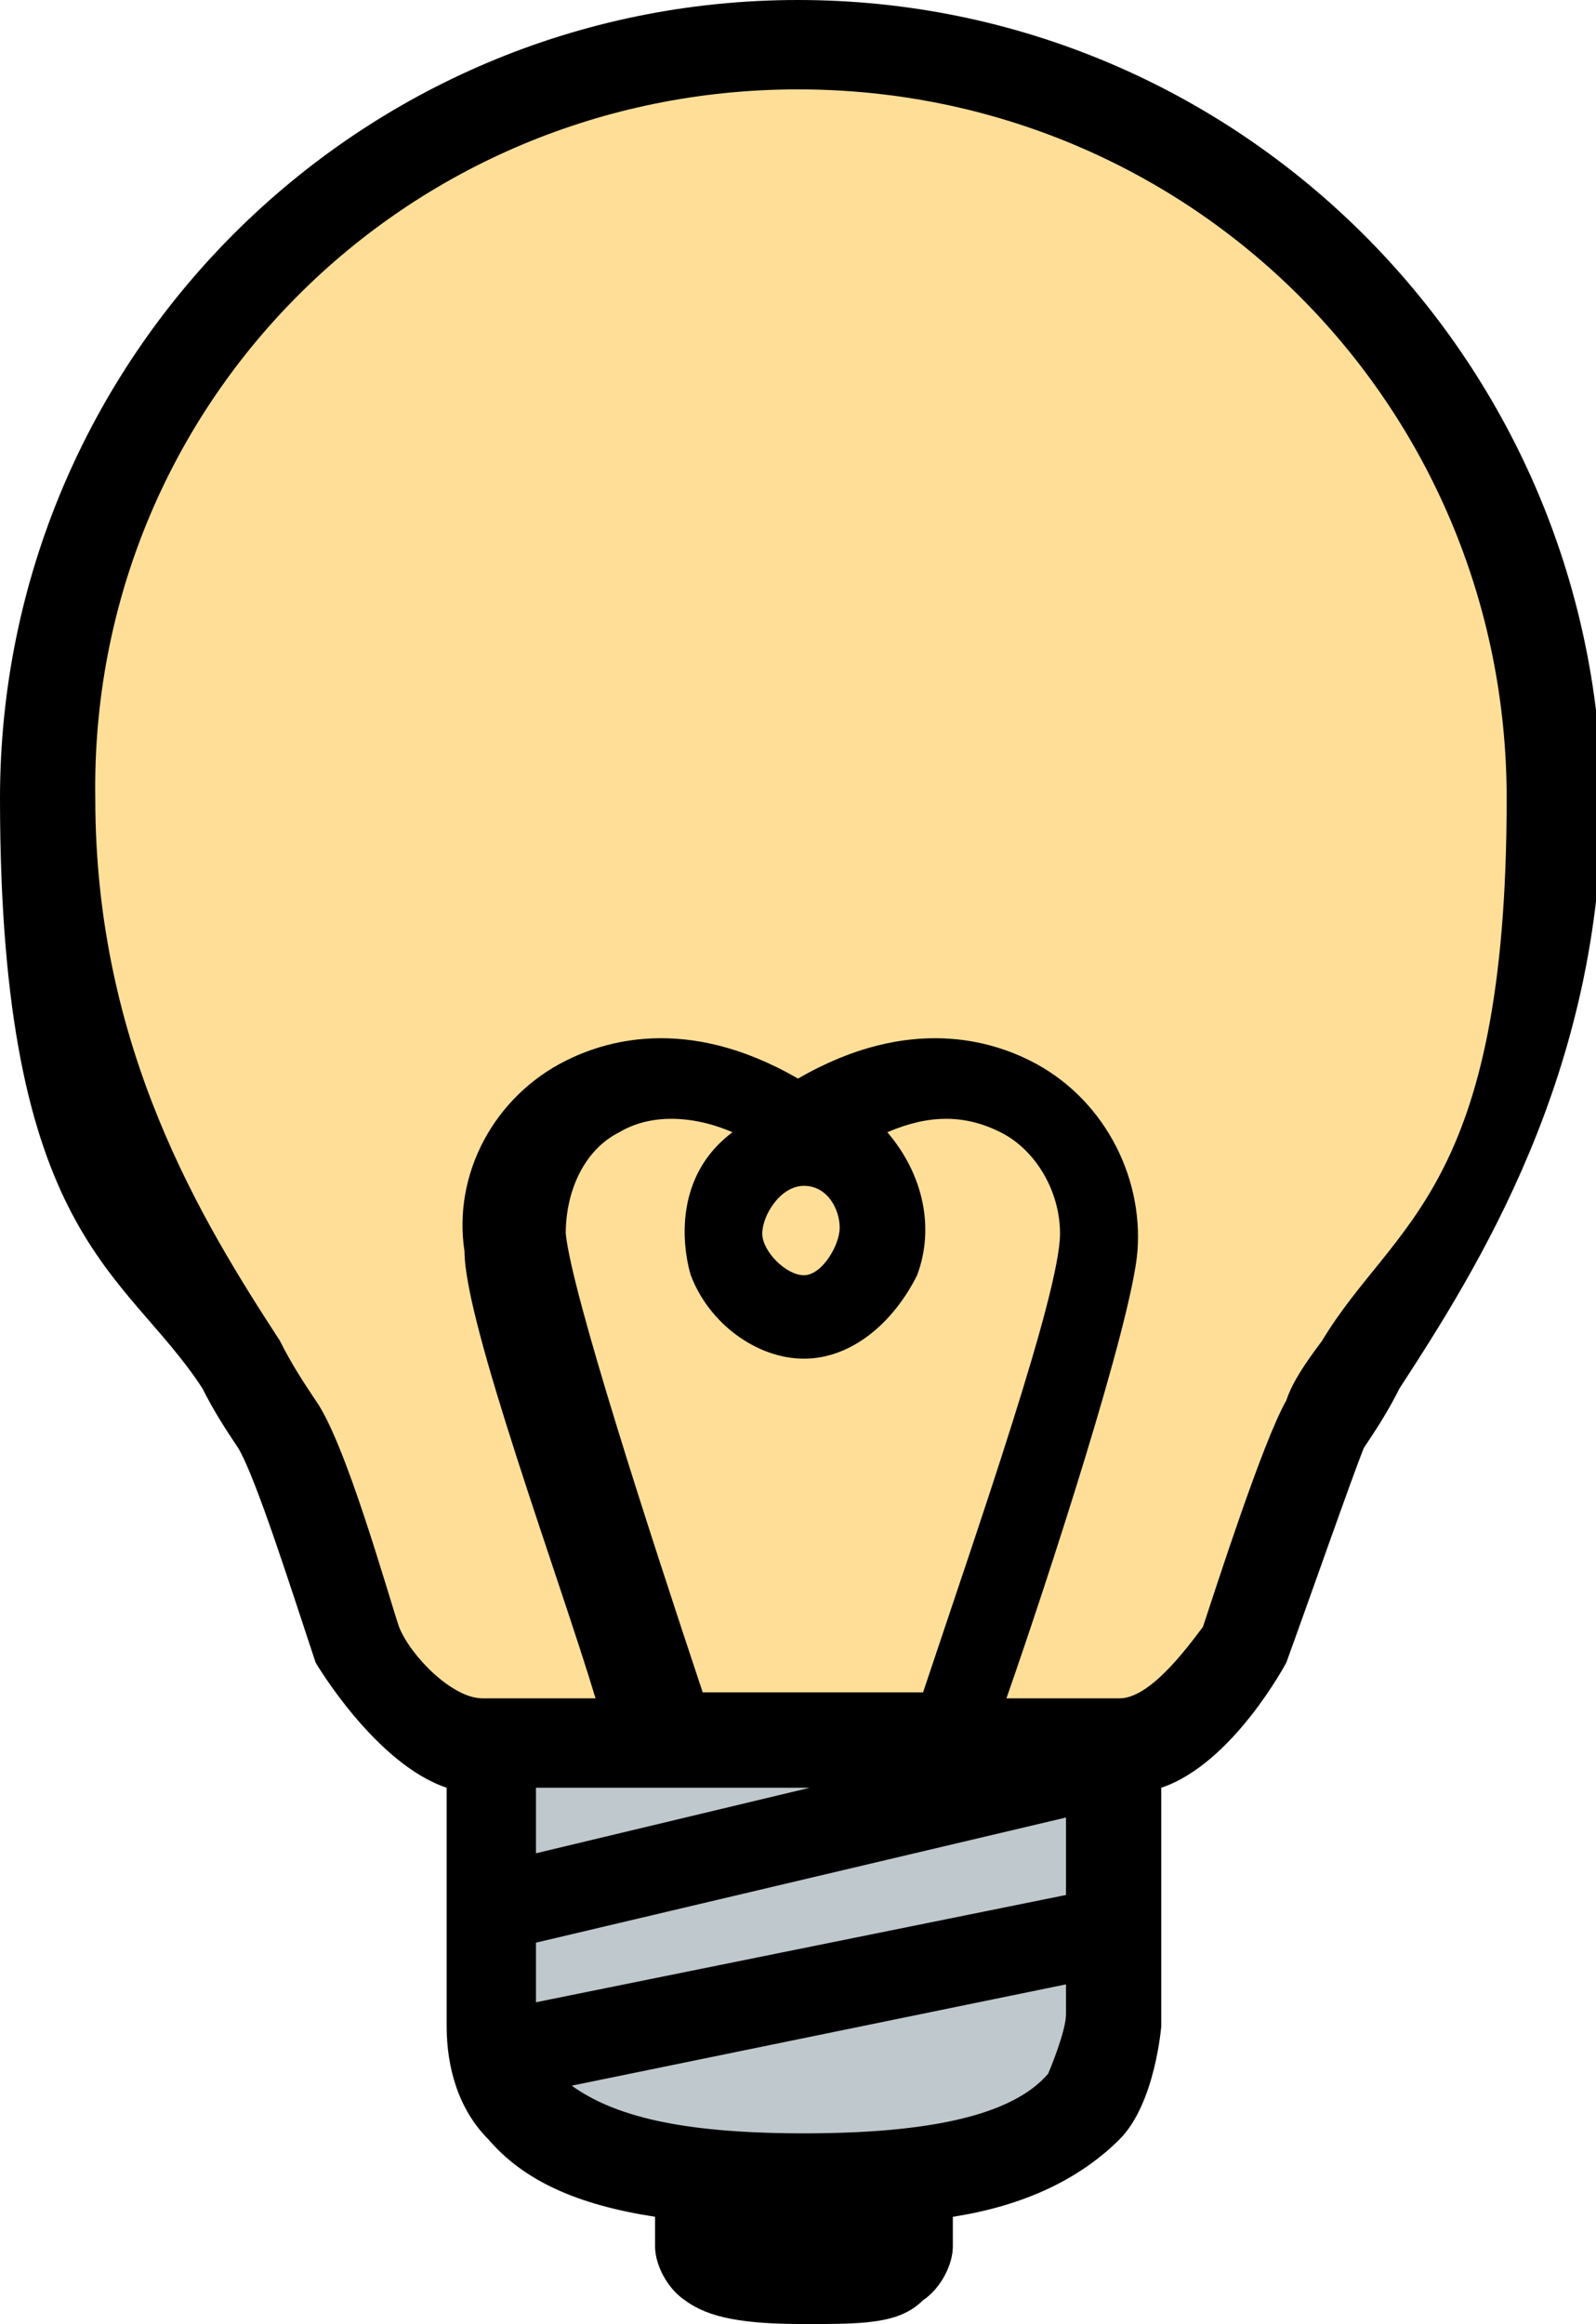 <?xml version="1.0" encoding="UTF-8"?>
<svg id="_圖層_2" xmlns="http://www.w3.org/2000/svg" version="1.1" viewBox="0 0 26.8 39">
  <!-- Generator: Adobe Illustrator 29.3.1, SVG Export Plug-In . SVG Version: 2.1.0 Build 151)  -->
  <defs>
    <style>
      .st0 {
        fill: #bfc8cc;
      }

      .st1 {
        fill: #ffdf98;
      }
    </style>
  </defs>
  <g id="icon-light">
    <g>
      <path class="st1" d="M21.3,27.8h0c.2-.9,1-3.2,1.3-3.7.2-.3.4-.6.6-1,1.2-2,3.3-5.2,3.3-9.7C26.6,6.1,20.7.2,13.4.2S.2,6.1.2,13.3s2.1,7.8,3.3,9.7c.2.4.4.7.6,1,.3.5,1,2.8,1.3,3.6h0c0,.3.7,1.3,1.7,1.7h12.4c1-.4,1.6-1.5,1.7-1.6h0Z"/>
      <path class="st0" d="M7.7,33.8c0,.6.2,1.2.6,1.7.6.7,1.5,1.1,2.8,1.3v.7c0,.3.1.5.4.7.3.3.9.4,1.9.4s1.5,0,1.9-.4c.2-.2.4-.4.4-.7v-.7c1.3-.2,2.3-.6,2.8-1.3.4-.5.6-1.1.6-1.7v-4.2c.2,0,.3-.1.5-.2H7.2c.2,0,.3.1.5.2v4.2h0Z"/>
    </g>
    <path d="M13.4,0C6,0,0,6,0,13.4s2.1,7.9,3.4,9.9c.2.4.4.7.6,1,.3.5.9,2.4,1.3,3.6,0,0,1,1.7,2.2,2.1v4c0,.7.2,1.4.7,1.9.6.7,1.5,1.1,2.8,1.3v.5c0,.3.2.7.5.9.4.3,1,.4,2,.4s1.6,0,2-.4c.3-.2.5-.6.5-.9v-.5c1.3-.2,2.2-.7,2.8-1.3s.7-1.9.7-1.9v-4c1.2-.4,2.1-2.1,2.1-2.1.4-1.1,1.1-3.1,1.3-3.6.2-.3.4-.6.6-1,1.3-2,3.4-5.3,3.4-9.9-.1-7.4-6.1-13.4-13.5-13.4ZM11.6,21.4c.3.8,1.1,1.4,1.9,1.4s1.5-.6,1.9-1.4c.3-.8.1-1.7-.5-2.4.7-.3,1.3-.3,1.9,0s1,1,1,1.7c0,1-1.4,5-2.3,7.7h-3.7c-.9-2.7-2.2-6.7-2.3-7.7,0-.7.3-1.4.9-1.7.5-.3,1.2-.3,1.9,0-1.2.9-.7,2.4-.7,2.4ZM13.5,19.9c.4,0,.6.4.6.7s-.3.8-.6.8-.7-.4-.7-.7.3-.8.7-.8ZM9,33.6v-1l8.9-2.1v1.3l-8.9,1.8ZM13.6,30l-4.6,1.1v-1.1h4.6ZM14.4,37.3h0c-.1,0-.4,0-1,0h-1,2ZM17.6,34.8c-.6.7-2,1-4.1,1s-3.2-.3-3.9-.8l8.3-1.7v.5c0,.3-.3,1-.3,1ZM22.2,22.5c-.3.4-.5.7-.6,1-.4.7-1.2,3.2-1.4,3.8-.3.4-.9,1.2-1.4,1.2h-1.9c.7-2,2.1-6.3,2.2-7.5.1-1.3-.6-2.6-1.8-3.2-.6-.3-2-.8-3.9.3-1.9-1.1-3.3-.6-3.9-.3-1.2.6-1.9,1.9-1.7,3.2,0,1.2,1.6,5.5,2.2,7.5h-1.9c-.5,0-1.2-.7-1.4-1.2-.2-.6-.9-3.1-1.4-3.8-.2-.3-.4-.6-.6-1-1.3-2-3.1-4.9-3.1-9.1C1.5,6.8,6.8,1.5,13.4,1.5s11.9,5.3,11.9,11.9-1.9,7.1-3.1,9.1Z"/>
  </g>
</svg>